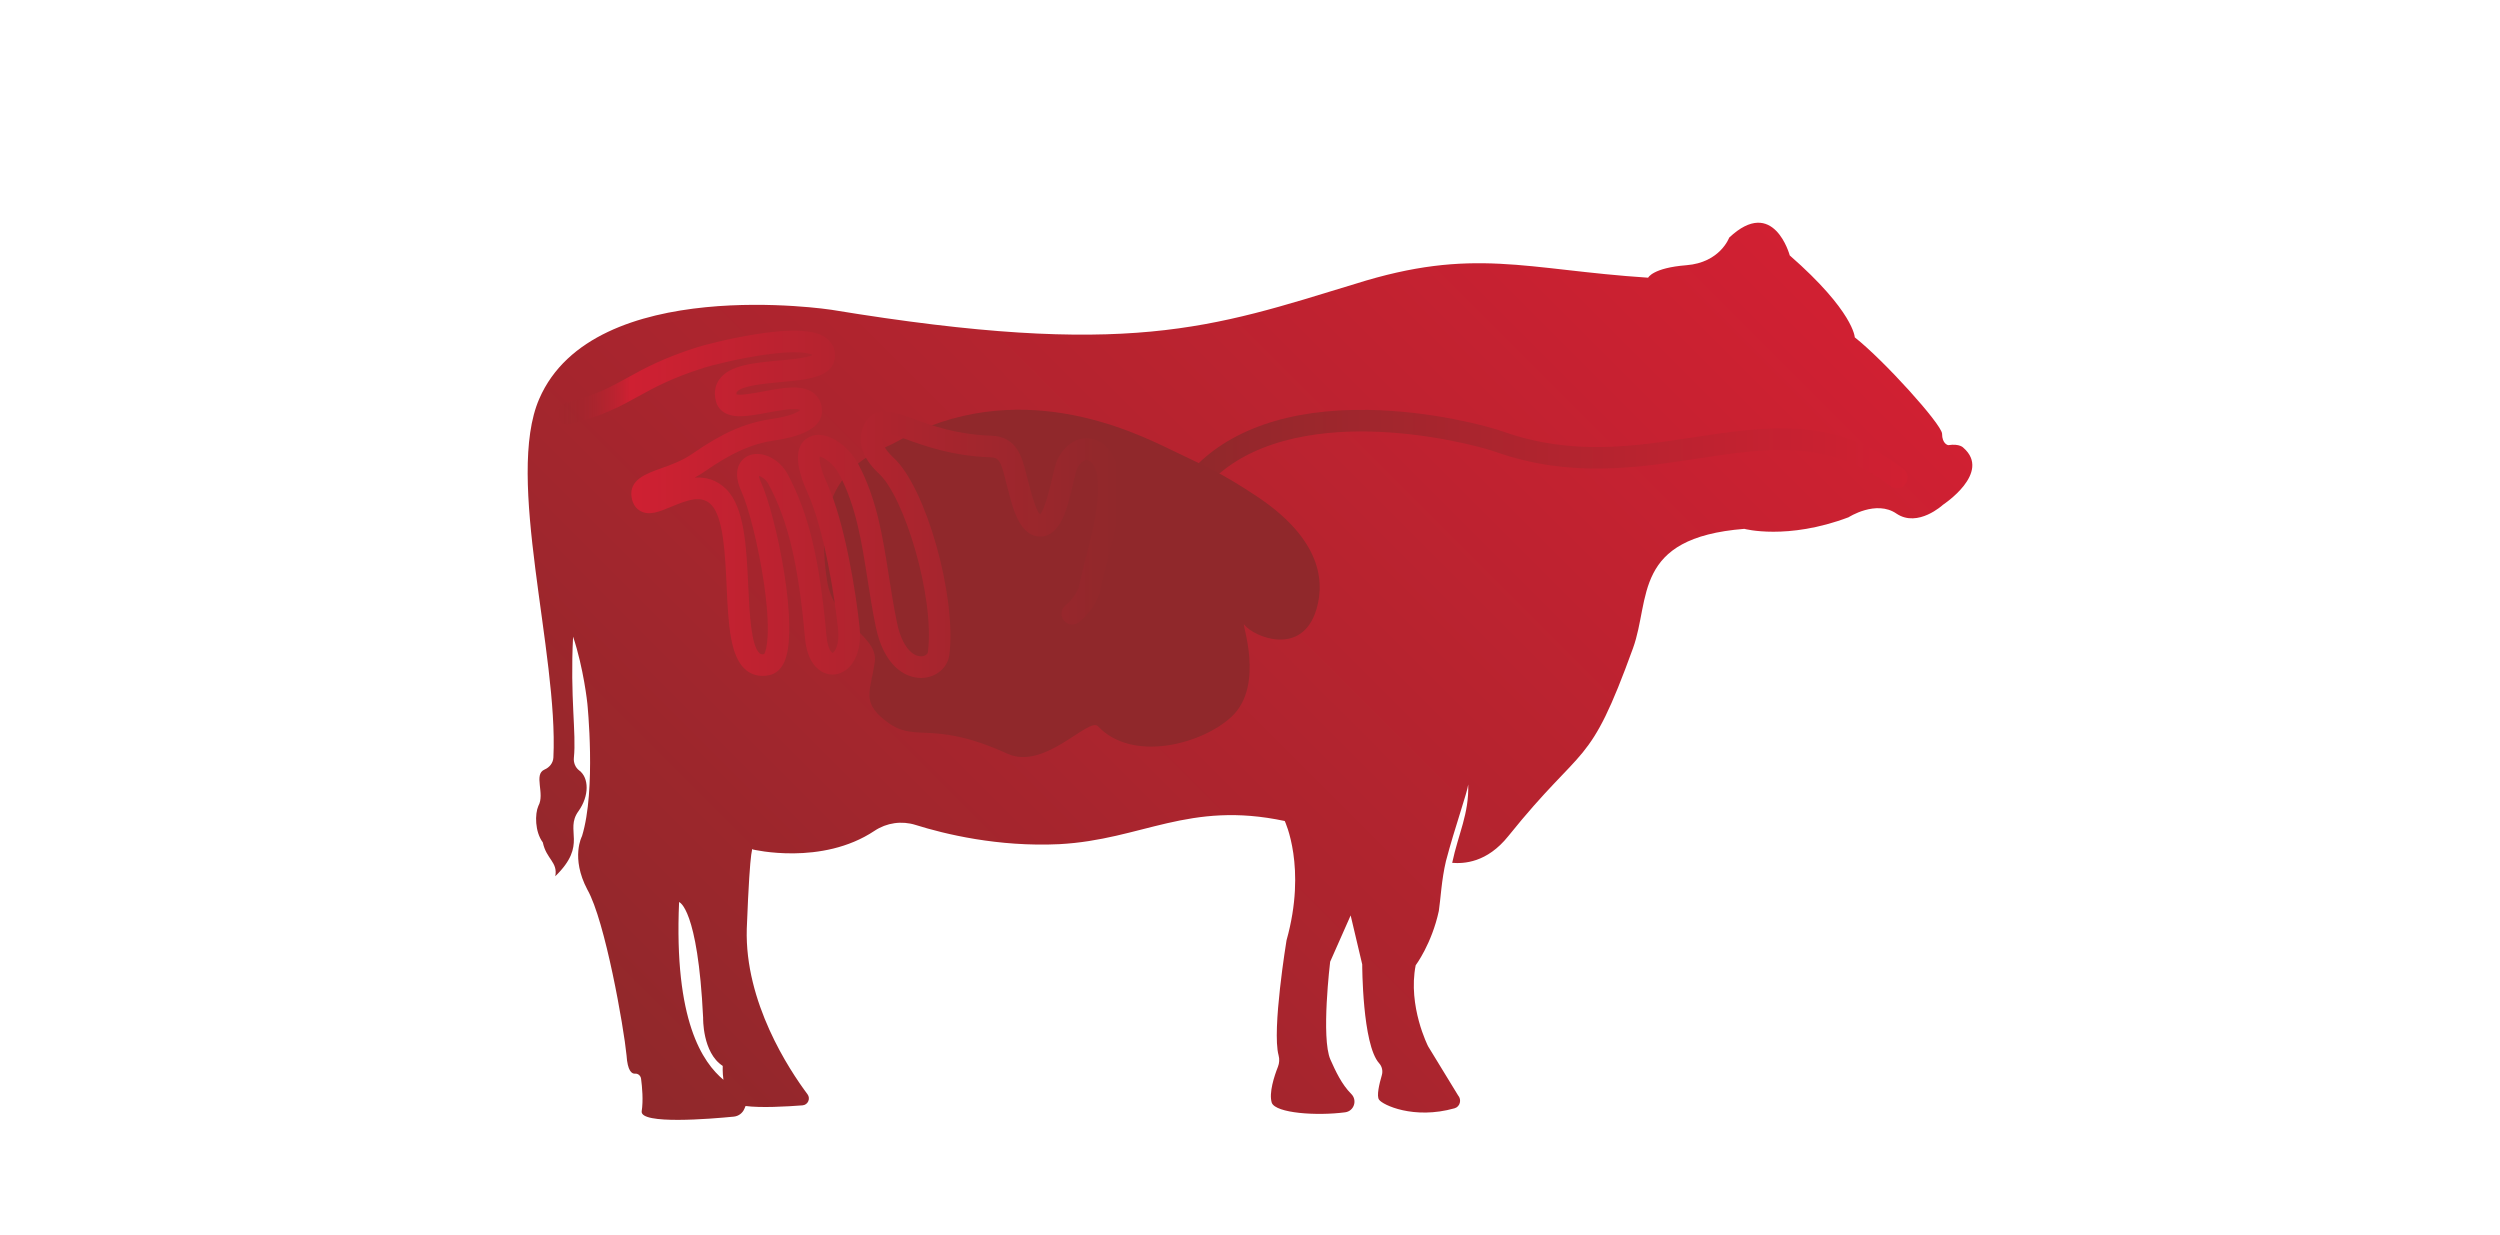 <?xml version="1.0" encoding="UTF-8"?>
<svg xmlns="http://www.w3.org/2000/svg" xmlns:xlink="http://www.w3.org/1999/xlink" id="Layer_1" data-name="Layer 1" width="1620" height="800" viewBox="0 0 1620 800">
  <defs>
    <linearGradient id="New_Gradient_Swatch_1" data-name="New Gradient Swatch 1" x1="412.665" y1="718.253" x2="1066.152" y2="64.766" gradientUnits="userSpaceOnUse">
      <stop offset="0" stop-color="#90282b"></stop>
      <stop offset="1" stop-color="#d12032"></stop>
    </linearGradient>
    <linearGradient id="linear-gradient" x1="769.548" y1="291.502" x2="1236.144" y2="291.502" gradientUnits="userSpaceOnUse">
      <stop offset="0" stop-color="#90282b"></stop>
      <stop offset="1" stop-color="#d12032"></stop>
    </linearGradient>
    <linearGradient id="linear-gradient-2" x1="360.961" y1="326.782" x2="725.472" y2="326.782" gradientUnits="userSpaceOnUse">
      <stop offset="0" stop-color="#90282b" stop-opacity="0"></stop>
      <stop offset=".131" stop-color="#cf2032"></stop>
      <stop offset="1" stop-color="#90282b"></stop>
    </linearGradient>
  </defs>
  <path d="M1272.3,290.175s-2.308-2.878-9.812-1.714c0,0-4.034-.593-4.034-7.517-.582-6.352-37.521-47.314-56.562-62.342,0,0-.583-16.723-42.137-53.095,0,0-10.386-38.655-39.242-11.535,0,0-5.774,16.151-27.707,17.888-21.932,1.736-24.812,8.089-24.812,8.089-79.649-5.209-113.128-20.199-189.888,4.021-92.922,28.281-146.597,48.496-339.365,16.765,0,0-154.092-23.667-189.307,57.707-22.283,51.253,12.438,164.892,9.164,232.411-.17,3.512-2.493,6.432-5.727,7.81-7.348,3.131.43,15.664-4.008,23.548-2.308,5.188-2.308,16.723,2.879,23.667,2.316,10.967,9.811,12.682,8.086,21.932,21.35-20.787,5.768-29.448,15.009-42.147,7.174-10.062,6.809-21.7.547-26.365-2.567-1.912-3.836-5.106-3.506-8.29,1.652-15.968-2.534-39.02-.513-78.455,6.933,20.768,9.24,43.272,9.24,43.272,0,0,5.768,55.973-3.461,85.99,0,0-7.504,13.866,3.461,34.634,11.538,20.197,23.657,89.461,25.393,107.37.656,10.155,3.363,12.118,5.578,11.92,1.916-.171,3.58,1.355,3.835,3.261.712,5.323,1.519,14.088.398,21.166-.958,8.647,44.421,4.913,59.699,3.414,3.038-.298,5.662-2.24,6.845-5.054.445-1.057.79-1.871.783-1.838,9.725,1.325,26.706.365,36.864-.414,3.547-.272,5.386-4.35,3.257-7.2-11.96-16.008-40.715-59.611-39.346-107.223,2.307-59.444,4.043-51.358,4.043-51.358,0,0,44.572,10.662,78.749-12.131,7.836-5.226,17.597-6.624,26.583-3.804,18.926,5.939,53.544,14.368,93.204,12.465,53.675-2.881,83.692-28.284,146.025-15.009,0,0,14.427,29.996,1.154,77.332,0,0-9.569,58.221-5.152,74.469.669,2.46.535,5.055-.401,7.426-2.375,6.017-6.005,16.955-3.996,23.4,2.685,6.712,29.028,8.578,47.502,6.141,5.801-.765,8.121-7.796,3.975-11.924-6.174-6.149-10.177-14.814-13.486-22.255-6.164-13.858-.169-63.393-.169-63.393l13.284-30.016,7.494,31.731s0,51.926,10.973,64.071c1.887,2.089,2.524,5.028,1.73,7.73-1.636,5.563-3.584,13.713-1.737,15.925,2.162,3.239,22.303,13.029,48.878,5.522,3.595-1.015,4.734-5.598,2.252-8.389l-19.387-31.744s-13.274-25.976-8.075-52.523c0,0,10.393-13.843,15.008-35.223,1.154-7.496,1.725-20.195,4.614-32.306,5.77-21.931,13.856-44.454,14.429-49.64.58,19.051-6.352,31.731-10.385,50.782,7.495.594,22.504,0,36.359-17.316,49.632-61.75,51.939-42.127,80.802-121.764,11.538-31.755-.582-71.574,72.146-77.355,0,0,27.701,7.496,67.519-7.494,0,0,17.899-11.557,31.169-2.306,13.849,9.228,30.01-5.78,30.01-5.78,0,0,31.745-20.786,13.273-36.94ZM440.05,584.533s12.119,3.471,15.581,75.027c0,0-.573,22.522,12.701,31.158,0,0-.221,4.088.448,8.978.009.008.018.015.027.022-.008.002-.016.003-.023.005-.001-.009-.003-.018-.004-.027-13.379-11.252-32.122-37.954-28.73-115.163Z" fill="url(#New_Gradient_Swatch_1)" fill-rule="evenodd" stroke-width="0"></path>
  <g>
    <path d="M776.545,317.43c-1.651,0-3.309-.581-4.641-1.762-2.893-2.564-3.159-6.989-.594-9.881,24.07-27.15,63.941-41.053,115.284-40.172,41.049.694,77.151,10.419,87.599,14.108,44.469,15.7,84.443,9.592,123.104,3.682,47.108-7.199,91.603-14,136.132,20.455,3.057,2.366,3.618,6.762,1.252,9.82-2.365,3.057-6.762,3.619-9.82,1.252-39.779-30.78-79.479-24.712-125.448-17.688-38.483,5.881-82.104,12.547-129.879-4.32-9.188-3.244-44.188-12.651-83.175-13.311-32.866-.56-77.694,5.144-104.572,35.461-1.383,1.56-3.308,2.356-5.24,2.356Z" fill="url(#linear-gradient)" stroke-width="0"></path>
    <path d="M580.885,286.323c-13.686,7.67-56.414,17.805-44.951,89.957,4.518,28.438,33.36,35.496,30.909,52.787-2.452,17.291-7.917,24.623,3.763,35.265,22.021,20.066,29.153,0,82.327,24.114,24.132,10.944,52.636-24.124,58.585-17.812,22.333,23.697,67.659,11.568,86.633-6.302,21.91-20.635,5.701-62.59,8.122-59.531,6.438,8.131,37.437,20.808,46.719-9.782,6.458-21.284,0-47.804-38.706-73.467-23.988-15.904-31.947-18.662-54.912-29.816-25.417-12.345-100.446-49.152-178.488-5.413Z" fill="#90282b" stroke-width="0"></path>
    <path d="M596.817,439.301c-11.027,0-24.264-8.643-29.305-33.086-2.188-10.608-3.812-20.982-5.384-31.014-3.808-24.312-7.406-47.276-18.269-67.798-3.747-7.079-9.988-11.073-12.714-11.573-.212,1.693-.11,6.619,4.791,17.393,11.792,25.918,18.941,72.351,21.074,93.281,1.269,12.445-2.116,22.838-9.054,27.802-4.364,3.122-9.564,3.676-14.264,1.518-3.917-1.798-10.689-7.081-12.047-22.268-4.3-48.106-10.936-76.092-23.67-99.814-1.786-3.327-4.564-4.908-6.269-5.415.167.929.563,2.318,1.417,4.187,9.78,21.426,25.36,95.792,14.814,117.078-2.661,5.372-6.484,7.239-9.223,7.859-7.032,1.593-11.915-.668-14.772-2.844-10.932-8.326-11.925-29.753-13.076-54.564-.982-21.176-2.095-45.178-10.134-53.133-6.143-6.078-14.625-3.201-25.936,1.524-7.565,3.161-14.1,5.89-19.839,2.683-2.148-1.2-4.878-3.713-5.69-8.872-1.777-11.293,9.273-15.243,19.022-18.728,6.49-2.32,13.845-4.949,20.445-9.534,19.4-13.478,34.202-19.98,51.092-22.443,13.44-1.96,17.648-4.877,18.713-5.848-2.826-1.734-15.11.563-21.084,1.679-6.469,1.209-12.58,2.351-17.85,2.359h-.049c-11.284,0-14.602-5.945-15.577-9.493-1.834-6.679.079-11.4,2.007-14.185,6.557-9.468,22.201-10.9,38.763-12.417,6.971-.638,18.232-1.669,21.88-3.599-1.923-1.048-9.306-3.506-33.21.133-16.801,2.558-33.287,6.879-37.077,8.08-21.158,6.705-32.234,12.82-42.946,18.734-11.58,6.394-22.518,12.433-43.717,17.796-3.749.95-7.555-1.321-8.503-5.069s1.321-7.555,5.069-8.503c19.447-4.92,29.149-10.277,40.383-16.48,10.782-5.954,23.002-12.701,45.484-19.824,4.035-1.279,20.522-5.64,37.939-8.379,31.943-5.026,41.594-.633,46.075,3.107,3.742,3.124,5.453,7.574,4.819,12.53-1.583,12.362-17.777,13.845-34.921,15.415-10.232.937-25.696,2.353-28.53,6.445-.11.16-.367.53-.216,1.581,3.237.693,12.125-.971,17.603-1.995,12.722-2.379,24.74-4.626,32.243,1.014,3.191,2.398,5.098,5.923,5.513,10.193,1.023,10.525-9.337,17.448-30.792,20.577-14.574,2.125-27.647,7.945-45.125,20.087-2.173,1.51-4.383,2.836-6.588,4.018,6.961-.478,14.107,1.186,20.446,7.458,11.925,11.799,13.118,37.541,14.272,62.436.82,17.691,1.841,39.709,7.574,44.075.316.241.945.719,2.698.427,1.729-2.364,4.591-14.463-.225-46.925-3.365-22.68-9.603-47.892-14.511-58.644-7.366-16.139,2.083-21.828,4.051-22.804,8.264-4.102,20.354,1.32,25.872,11.598,13.708,25.538,20.796,55.031,25.279,105.189.662,7.407,3.049,10.438,3.926,10.787,1.138-.368,4.626-4.782,3.567-15.173-2.052-20.141-8.851-64.64-19.889-88.904-10.835-23.819-5.291-32.662,1.269-35.887,10.471-5.148,25.148,5.208,31.771,17.72,11.959,22.592,15.732,46.679,19.727,72.182,1.546,9.869,3.145,20.074,5.264,30.353,3.343,16.211,10.421,21.914,15.596,21.914.095,0,.188-.002.282-.005,2.211-.09,4.019-1.295,4.204-2.803,4.421-35.962-15.415-100.534-31.695-115.52-11.835-10.894-15.027-23.091-8.758-33.466,6.61-10.936,18.4-6.652,30.88-2.118,11.874,4.314,28.136,10.223,50.624,10.945,16.572.533,19.933,13.93,22.634,24.694.394,1.572.799,3.187,1.25,4.823.265.963.553,2.078.866,3.296,2.631,10.222,4.933,16.337,6.854,18.214,3.141-3.311,6.424-17.385,7.707-22.882,1.661-7.118,2.677-11.283,4.268-14.095,5.313-9.394,13.514-13.864,21.94-11.951,9.641,2.187,16.462,12.202,17.378,25.516,1.277,18.564-3.245,36.151-7.617,53.158-1.643,6.389-3.341,12.995-4.656,19.426-1.63,7.973-8.283,16.296-13.775,20.656-3.028,2.403-7.43,1.898-9.835-1.131-2.403-3.028-1.897-7.431,1.131-9.835,4.017-3.188,8.03-8.91,8.762-12.494,1.385-6.774,3.128-13.553,4.813-20.108,4.284-16.663,8.331-32.402,7.209-48.71-.521-7.568-3.668-12.179-6.508-12.824-2.03-.458-4.585,1.528-6.657,5.191-.699,1.292-1.925,6.546-2.82,10.383-1.576,6.754-3.362,14.41-6.006,20.667-5.193,12.286-12.203,13.972-17.162,13.226-11.592-1.747-15.8-18.096-18.584-28.915-.292-1.133-.558-2.17-.805-3.066-.48-1.742-.912-3.462-1.332-5.136-3.002-11.965-4.334-13.942-9.504-14.108-24.72-.794-42.915-7.405-54.955-11.779-5.367-1.95-12.012-4.367-14.016-3.955-.027.038-.061.089-.102.155-2.619,4.333-.514,9.691,6.258,15.924,20.871,19.211,40.781,89.531,36.109,127.529-1.029,8.369-8.402,14.712-17.533,15.082-.281.011-.566.017-.851.017ZM518.85,265.365h0Z" fill="url(#linear-gradient-2)" stroke-width="0"></path>
  </g>
</svg>
